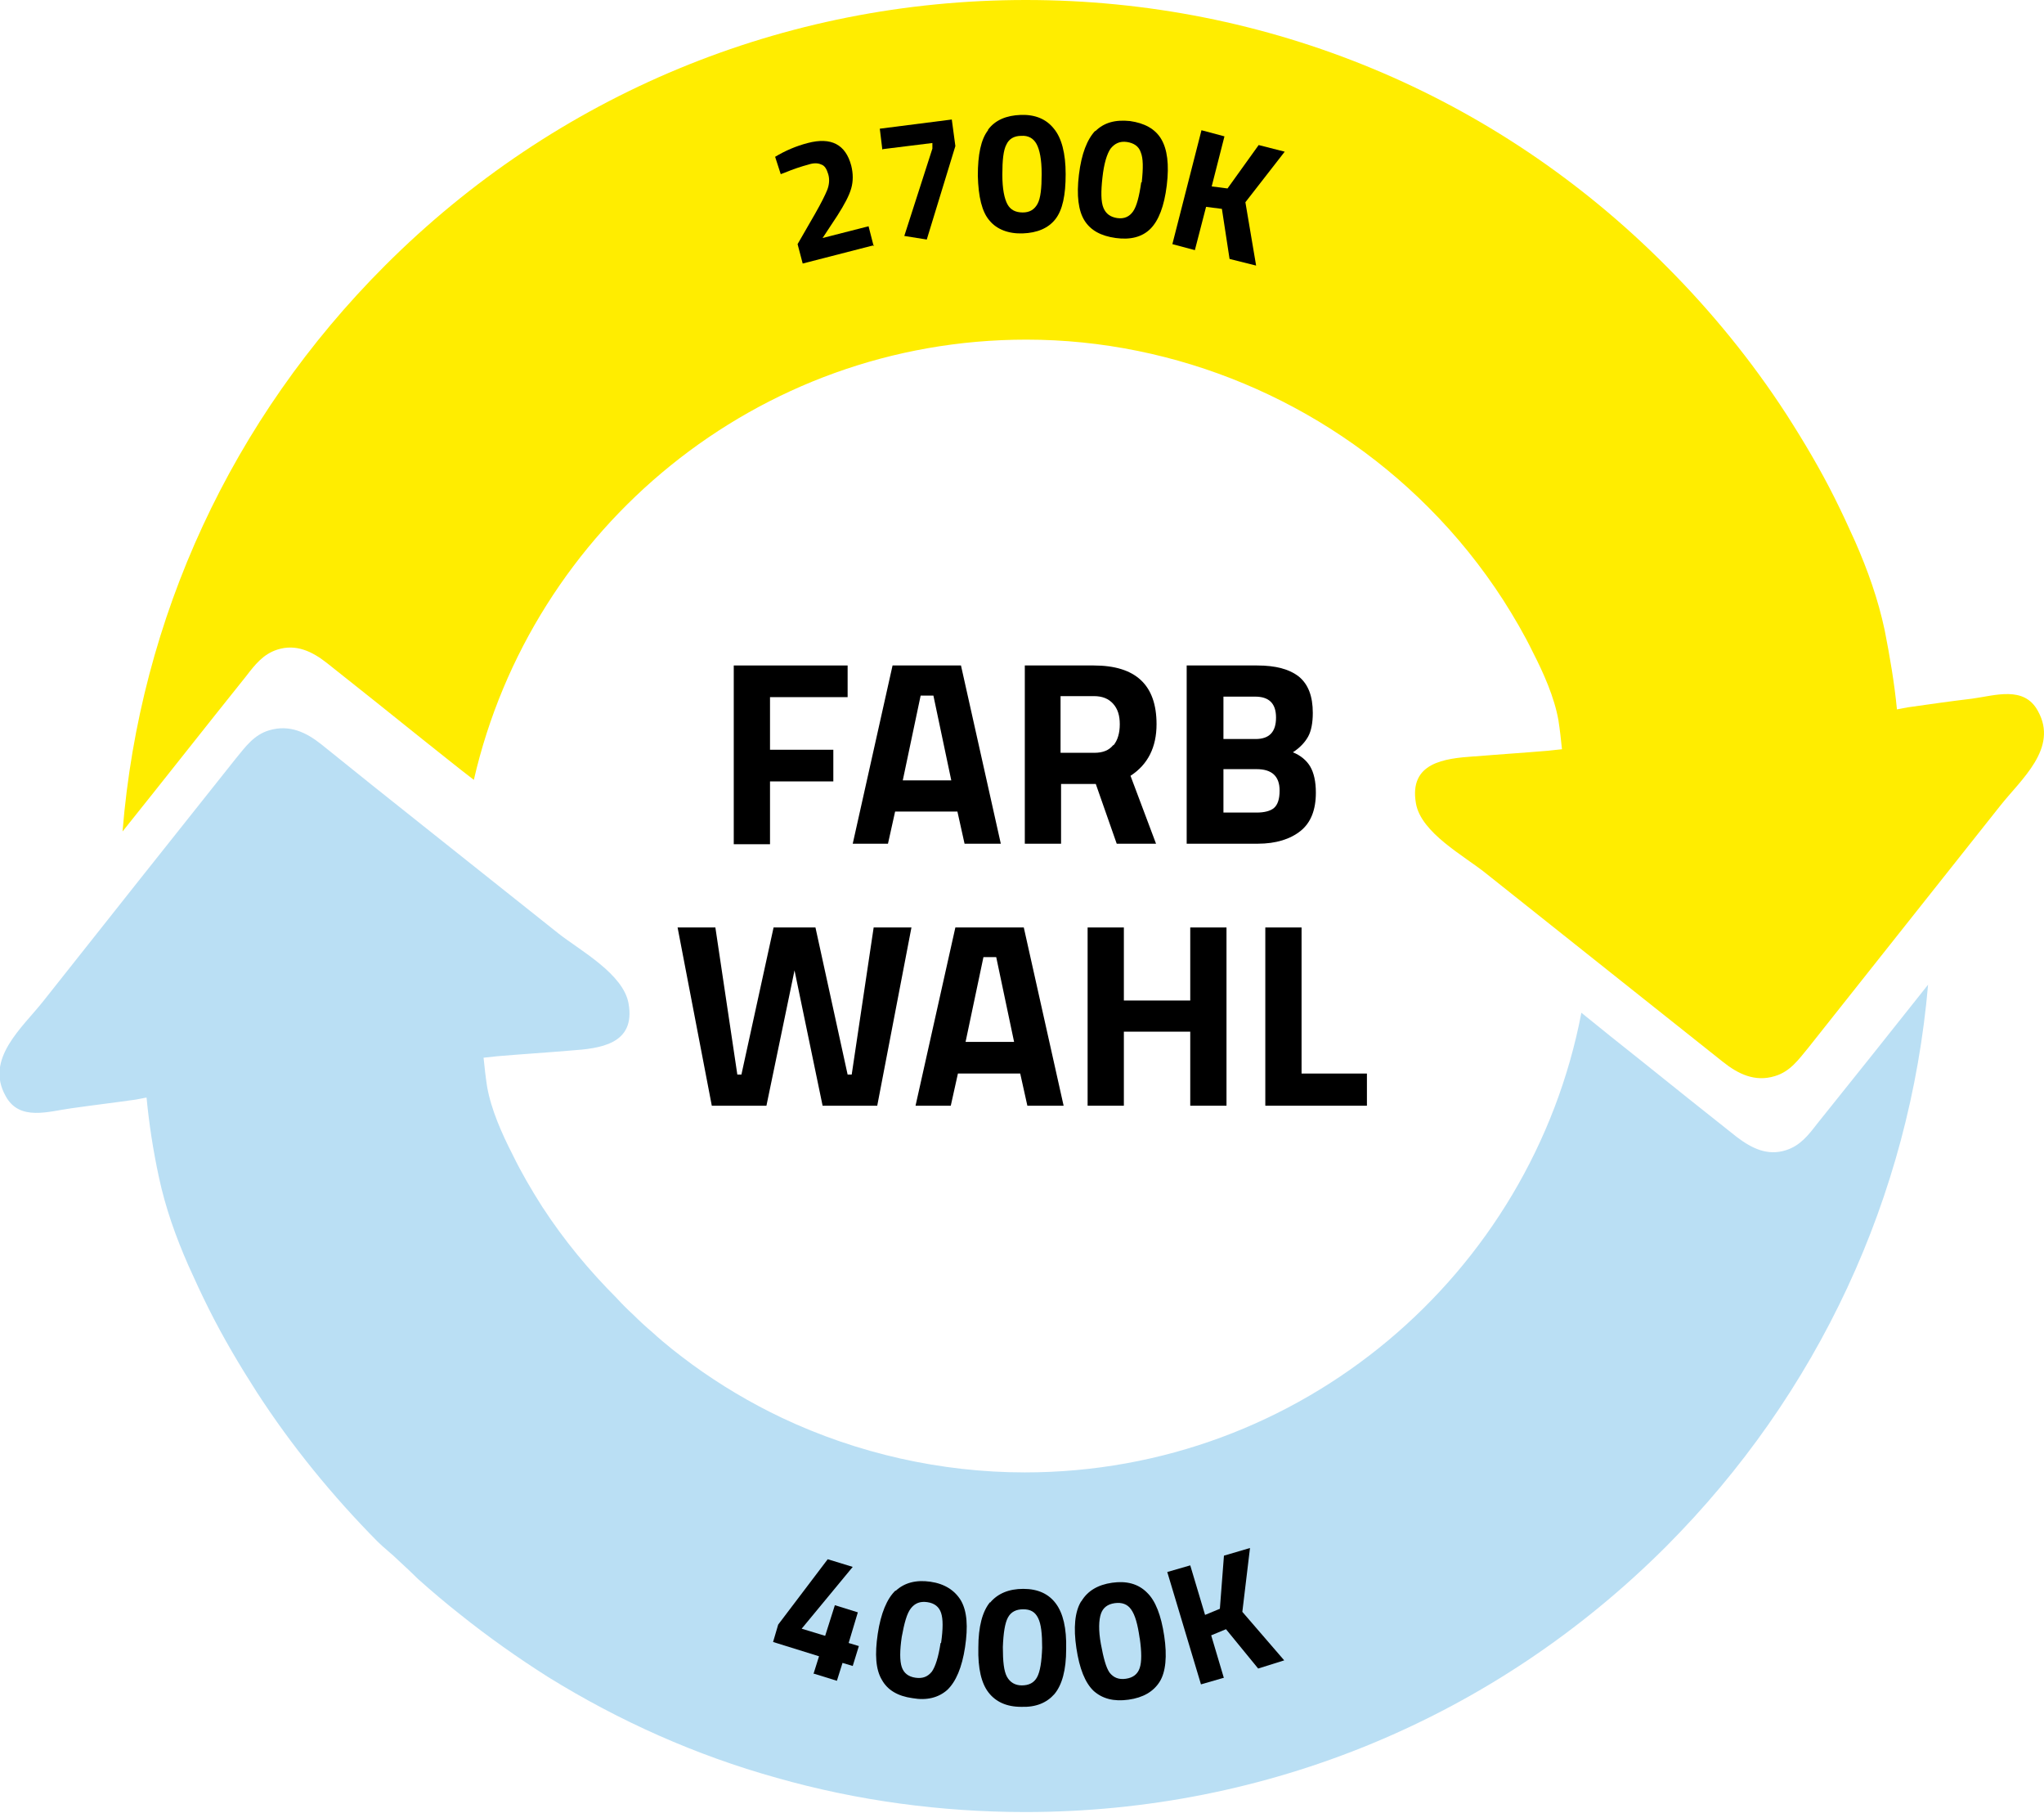 <?xml version="1.0" encoding="UTF-8"?><svg id="Ebene_2" xmlns="http://www.w3.org/2000/svg" viewBox="0 0 40.03 35.5"><g id="Ebene_1-2"><path d="M12.09,25.43c-.55-.55-1.04-1.14-1.47-1.8-.21-.33-.41-.67-.58-1.02-.21-.41-.42-.88-.5-1.33-.03-.19-.05-.38-.07-.57l.28-.03c.47-.04.95-.07,1.42-.11.58-.04,1.28-.12,1.14-.92-.1-.58-.95-1.04-1.37-1.37-.88-.7-1.76-1.4-2.64-2.1-.67-.53-1.33-1.06-2-1.6-.3-.24-.63-.4-1.03-.28-.3.09-.46.32-.65.55-1.26,1.58-2.51,3.16-3.77,4.75-.41.52-1.15,1.13-.74,1.86.27.5.84.3,1.29.24.42-.06.84-.11,1.26-.17l.21-.04c.05.52.13,1.04.24,1.55.13.61.33,1.17.58,1.74.13.29.26.57.4.85.28.56.6,1.1.94,1.63.68,1.05,1.48,2.03,2.36,2.92.13.13.29.25.42.38.13.12.26.24.38.36.27.24.54.47.82.69.55.44,1.13.85,1.73,1.23,1.39.86,2.89,1.53,4.47,1.97,1.58.45,3.23.67,4.87.67,4.74,0,9.2-1.85,12.55-5.2,2.98-2.99,4.77-6.85,5.13-11-.72.91-1.44,1.81-2.17,2.72-.17.22-.33.43-.61.52-.37.12-.68-.04-.97-.26-.63-.5-1.26-1-1.88-1.5-.39-.31-.78-.62-1.16-.93-.98,5.12-5.49,9-10.9,9-1.64,0-3.28-.37-4.76-1.07-.61-.29-1.2-.64-1.75-1.04-.27-.2-.53-.4-.78-.63-.13-.11-.25-.22-.37-.34-.12-.11-.23-.22-.34-.34" style="fill:#badff4; stroke-width:0px;"/><path d="M28.87,14.81c-.58.04-1.28.12-1.14.92.1.58.95,1.03,1.37,1.37.88.7,1.76,1.4,2.64,2.1.67.53,1.33,1.06,2,1.59.3.24.63.4,1.02.28.3-.09.46-.32.65-.55,1.25-1.58,2.51-3.16,3.76-4.74.41-.52,1.15-1.13.74-1.86-.27-.5-.84-.3-1.29-.24-.42.05-.84.11-1.26.17l-.21.04c-.05-.52-.14-1.04-.24-1.55-.13-.61-.33-1.17-.58-1.74-.13-.29-.26-.57-.4-.85-.28-.56-.6-1.1-.94-1.63-.68-1.05-1.48-2.03-2.36-2.91C29.29,1.85,24.83,0,20.09,0S10.89,1.85,7.54,5.2c-3,3-4.8,6.89-5.14,11.08.81-1.01,1.61-2.03,2.42-3.04.17-.22.33-.43.61-.52.37-.12.69.04.97.26.63.5,1.26,1,1.88,1.5.33.26.66.53,1,.79,1.13-4.93,5.55-8.62,10.82-8.62,2.94,0,5.8,1.2,7.88,3.29.55.55,1.04,1.16,1.46,1.81.21.33.41.67.58,1.02.21.41.42.88.5,1.33.03.19.05.38.07.57l-.28.03c-.47.04-.95.07-1.42.11" style="fill:#ffed00; stroke-width:0px;"/><path d="M14.37,16.52v-3.49h2.23v.62h-1.52v1.03h1.24v.62h-1.24v1.23h-.71Z" style="fill:#000; stroke-width:0px;"/><path d="M16.7,16.52l.78-3.49h1.34l.78,3.49h-.71l-.14-.63h-1.22l-.14.63h-.71ZM18.03,13.62l-.35,1.66h.95l-.35-1.66h-.25Z" style="fill:#000; stroke-width:0px;"/><path d="M20.78,15.35v1.17h-.71v-3.49h1.35c.82,0,1.23.38,1.23,1.15,0,.45-.17.79-.51,1.01l.5,1.33h-.77l-.41-1.17h-.68ZM21.81,14.59c.08-.1.12-.24.12-.41s-.04-.3-.13-.4c-.09-.1-.21-.15-.38-.15h-.65v1.11h.66c.17,0,.29-.05.37-.15Z" style="fill:#000; stroke-width:0px;"/><path d="M23.25,13.03h1.37c.36,0,.63.07.82.22.18.15.27.38.27.71,0,.19-.03.35-.09.46-.06.11-.16.22-.3.31.15.06.27.16.34.28.07.12.11.29.11.51,0,.34-.1.59-.3.75-.2.16-.48.25-.84.25h-1.39v-3.49ZM24.59,13.64h-.63v.83h.63c.27,0,.4-.14.4-.42s-.14-.41-.41-.41ZM24.61,15.06h-.65v.85h.65c.15,0,.27-.03.34-.09.07-.06.11-.17.11-.34,0-.28-.15-.42-.45-.42Z" style="fill:#000; stroke-width:0px;"/><path d="M13.27,18.16h.74l.43,2.88h.08l.63-2.88h.82l.63,2.88h.08l.43-2.88h.74l-.67,3.49h-1.07l-.55-2.65-.55,2.65h-1.07l-.67-3.49Z" style="fill:#000; stroke-width:0px;"/><path d="M17.93,21.65l.78-3.49h1.34l.78,3.49h-.71l-.14-.63h-1.22l-.14.63h-.71ZM19.26,18.74l-.35,1.66h.95l-.35-1.66h-.25Z" style="fill:#000; stroke-width:0px;"/><path d="M23.31,21.65v-1.45h-1.3v1.45h-.71v-3.49h.71v1.43h1.3v-1.43h.71v3.49h-.71Z" style="fill:#000; stroke-width:0px;"/><path d="M26.76,21.65h-1.98v-3.49h.71v2.86h1.28v.63Z" style="fill:#000; stroke-width:0px;"/><path d="M17.12,4.8l-1.4.36-.1-.38.34-.59c.12-.21.2-.37.24-.47s.05-.21.02-.31c-.03-.1-.07-.17-.14-.19-.06-.03-.15-.03-.24,0-.15.04-.3.09-.47.16l-.08.03-.11-.34c.2-.12.41-.21.64-.27.46-.12.74.03.85.44.04.16.04.31,0,.45-.04.14-.13.31-.27.53l-.29.44.9-.23.1.39Z" style="fill:#000; stroke-width:0px;"/><path d="M17.28,2.93l-.05-.41,1.41-.18.07.52-.56,1.83-.44-.07.55-1.71v-.11s-.97.12-.97.12Z" style="fill:#000; stroke-width:0px;"/><path d="M19.35,2.54c.14-.19.36-.28.64-.29s.5.08.65.27c.15.18.23.48.23.89,0,.41-.06.7-.2.88-.14.18-.36.27-.64.28s-.51-.08-.65-.25c-.15-.17-.22-.47-.23-.88,0-.41.06-.71.2-.89ZM20.4,3.4c0-.28-.04-.47-.1-.58-.06-.11-.16-.17-.3-.16-.14,0-.24.06-.29.17-.06.11-.08.31-.08.59,0,.28.04.47.1.58s.16.16.3.16c.14,0,.23-.06.29-.17.06-.11.08-.31.08-.58Z" style="fill:#000; stroke-width:0px;"/><path d="M21.45,2.57c.17-.17.39-.23.68-.2.28.04.49.15.61.35.12.2.16.5.11.91-.05.41-.16.69-.32.85s-.39.22-.68.18c-.29-.04-.49-.15-.61-.34-.12-.19-.16-.49-.11-.9.05-.41.16-.69.32-.86ZM22.36,3.57c.03-.28.03-.47-.02-.59-.04-.12-.14-.18-.27-.2-.14-.02-.24.03-.32.13-.07.1-.13.29-.16.57-.03.27-.03.47.02.59s.14.18.27.2c.14.02.24-.03.31-.13.07-.1.12-.29.16-.57Z" style="fill:#000; stroke-width:0px;"/><path d="M23.41,4.9l-.45-.12.57-2.23.45.12-.25.98.31.04.61-.85.51.13-.77.99.21,1.24-.52-.13-.15-.98-.31-.04-.22.85Z" style="fill:#000; stroke-width:0px;"/><path d="M15.93,32.78l.11-.35-.9-.28.1-.34.97-1.28.49.15-1,1.21.46.14.19-.6.45.14-.18.6.2.06-.12.39-.2-.06-.11.35-.45-.14Z" style="fill:#000; stroke-width:0px;"/><path d="M17.54,31.15c.17-.16.4-.22.68-.18.28.04.48.17.6.37.12.21.14.51.08.91-.06.4-.18.68-.35.84-.17.15-.4.21-.68.16-.29-.04-.49-.16-.6-.36-.12-.2-.14-.5-.08-.9.06-.4.18-.69.35-.85ZM18.43,32.17c.04-.28.04-.47,0-.59s-.13-.19-.27-.21c-.14-.02-.24.02-.32.12s-.13.29-.18.56c-.04.27-.04.47,0,.59s.13.19.27.21c.14.02.24-.02.32-.12.07-.1.13-.29.17-.56Z" style="fill:#000; stroke-width:0px;"/><path d="M19.39,31.38c.15-.18.37-.27.65-.27.29,0,.5.1.64.29.14.19.21.48.2.89,0,.41-.08.7-.23.88-.15.17-.36.26-.65.25-.29,0-.5-.1-.64-.28-.14-.18-.21-.47-.2-.88,0-.41.08-.71.23-.89ZM20.41,32.27c0-.28-.02-.47-.08-.59s-.15-.17-.29-.17c-.14,0-.24.05-.3.16-.06.11-.09.31-.1.58,0,.28.02.47.08.58.06.11.16.17.29.17.14,0,.24-.05.3-.16.06-.11.09-.3.1-.58Z" style="fill:#000; stroke-width:0px;"/><path d="M21.18,31.35c.12-.2.32-.32.6-.36.28-.04.51.02.68.19.17.16.28.45.34.85.06.4.03.71-.09.9-.12.19-.32.31-.61.35s-.51-.02-.68-.17c-.17-.16-.28-.44-.34-.84-.06-.4-.03-.71.09-.91ZM22.32,32.08c-.04-.28-.09-.46-.17-.57-.07-.1-.18-.14-.32-.12-.14.02-.23.09-.27.21s-.05.32,0,.59.1.46.17.56c.08.1.18.14.32.12.14-.02.23-.09.27-.21.04-.12.04-.31,0-.59Z" style="fill:#000; stroke-width:0px;"/><path d="M23.97,32.85l-.45.13-.66-2.2.45-.13.29.97.29-.12.08-1.04.51-.15-.15,1.25.82.95-.51.16-.63-.77-.29.12.25.84Z" style="fill:#000; stroke-width:0px;"/></g></svg>